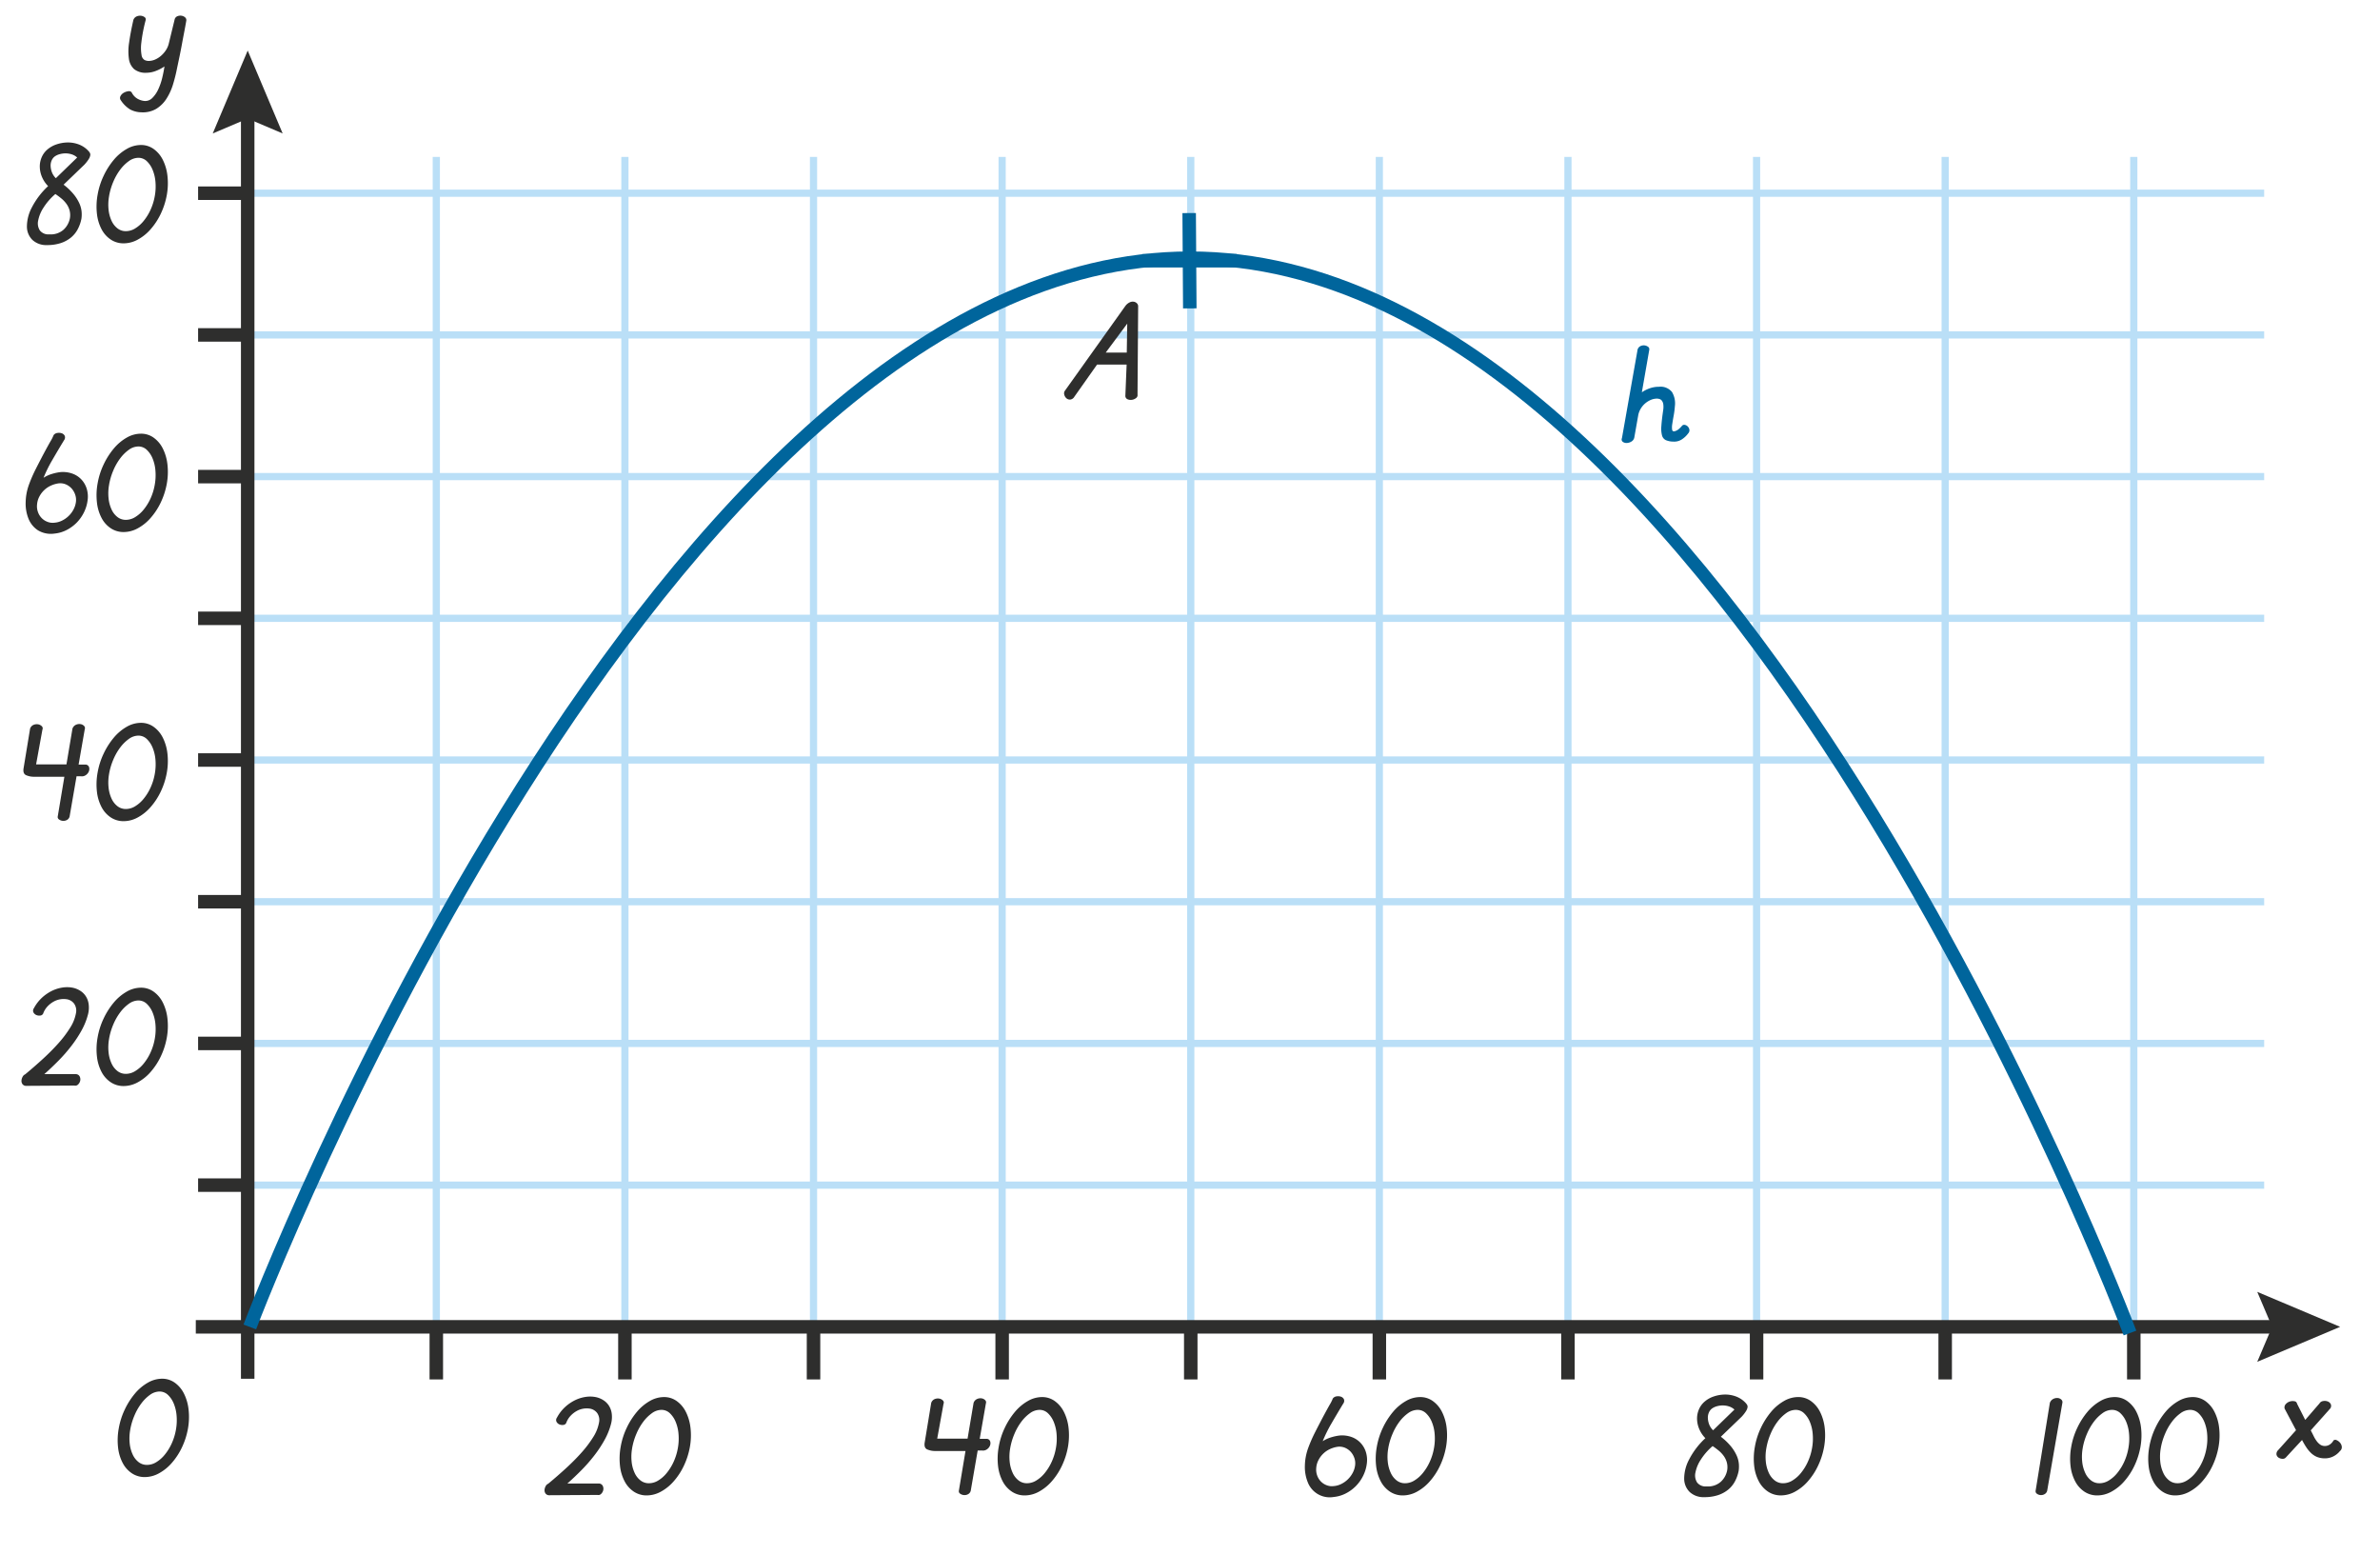 <svg xmlns="http://www.w3.org/2000/svg" viewBox="0 0 132.346 86.423"><g id="aeb626d1-3a2e-4293-b859-31b91faadf92" data-name="Calque 2"><rect x="13.595" y="65.686" width="112.31" height="0.4" style="fill:#badff7"/><rect x="11.016" y="65.511" width="2.922" height="0.75" style="fill:#2e2e2d"/><rect x="24.062" y="8.723" width="0.4" height="65.385" style="fill:#badff7"/><rect x="23.887" y="73.765" width="0.75" height="2.923" style="fill:#2e2e2d"/><rect x="34.55" y="8.723" width="0.4" height="65.385" style="fill:#badff7"/><rect x="34.375" y="73.765" width="0.75" height="2.923" style="fill:#2e2e2d"/><rect x="45.038" y="8.723" width="0.4" height="65.385" style="fill:#badff7"/><rect x="44.863" y="73.765" width="0.75" height="2.923" style="fill:#2e2e2d"/><rect x="55.526" y="8.723" width="0.4" height="65.385" style="fill:#badff7"/><rect x="55.352" y="73.765" width="0.75" height="2.923" style="fill:#2e2e2d"/><rect x="66.015" y="8.723" width="0.4" height="65.385" style="fill:#badff7"/><rect x="65.84" y="73.765" width="0.75" height="2.923" style="fill:#2e2e2d"/><rect x="76.502" y="8.723" width="0.4" height="65.385" style="fill:#badff7"/><rect x="76.327" y="73.765" width="0.75" height="2.923" style="fill:#2e2e2d"/><rect x="86.99" y="8.723" width="0.4" height="65.385" style="fill:#badff7"/><rect x="86.815" y="73.765" width="0.75" height="2.923" style="fill:#2e2e2d"/><rect x="97.479" y="8.723" width="0.4" height="65.385" style="fill:#badff7"/><rect x="97.304" y="73.765" width="0.75" height="2.923" style="fill:#2e2e2d"/><rect x="107.967" y="8.723" width="0.4" height="65.385" style="fill:#badff7"/><rect x="107.792" y="73.765" width="0.75" height="2.923" style="fill:#2e2e2d"/><rect x="118.455" y="8.723" width="0.4" height="65.385" style="fill:#badff7"/><rect x="118.28" y="73.765" width="0.75" height="2.923" style="fill:#2e2e2d"/><rect x="13.595" y="57.808" width="112.31" height="0.4" style="fill:#badff7"/><rect x="11.016" y="57.633" width="2.922" height="0.75" style="fill:#2e2e2d"/><rect x="13.595" y="49.93" width="112.31" height="0.4" style="fill:#badff7"/><rect x="11.016" y="49.755" width="2.922" height="0.75" style="fill:#2e2e2d"/><rect x="13.595" y="42.052" width="112.31" height="0.4" style="fill:#badff7"/><rect x="11.016" y="41.877" width="2.922" height="0.75" style="fill:#2e2e2d"/><rect x="13.595" y="34.174" width="112.31" height="0.4" style="fill:#badff7"/><rect x="11.016" y="34" width="2.922" height="0.75" style="fill:#2e2e2d"/><rect x="13.595" y="26.296" width="112.31" height="0.4" style="fill:#badff7"/><rect x="11.016" y="26.122" width="2.922" height="0.75" style="fill:#2e2e2d"/><rect x="13.595" y="18.419" width="112.31" height="0.4" style="fill:#badff7"/><rect x="11.016" y="18.244" width="2.922" height="0.75" style="fill:#2e2e2d"/><rect x="13.595" y="10.541" width="112.31" height="0.4" style="fill:#badff7"/><rect x="11.016" y="10.366" width="2.922" height="0.75" style="fill:#2e2e2d"/><path d="M6.601,79.426A4.051,4.051,0,0,1,6.939,78.359a4.106,4.106,0,0,1,.567-.889,2.657,2.657,0,0,1,.716-.602,1.592,1.592,0,0,1,.787-.22,1.199,1.199,0,0,1,.708.22,1.647,1.647,0,0,1,.51.602,2.616,2.616,0,0,1,.259.889,3.667,3.667,0,0,1-.035,1.067,4.133,4.133,0,0,1-.343,1.06,3.705,3.705,0,0,1-.562.852,2.578,2.578,0,0,1-.712.572,1.644,1.644,0,0,1-.782.206,1.273,1.273,0,0,1-.712-.206,1.541,1.541,0,0,1-.514-.572,2.401,2.401,0,0,1-.259-.852A3.63,3.63,0,0,1,6.601,79.426Zm.642.053a2.697,2.697,0,0,0-.031.761,1.942,1.942,0,0,0,.167.623,1.108,1.108,0,0,0,.33.422.743.743,0,0,0,.466.154.985.985,0,0,0,.519-.154,1.828,1.828,0,0,0,.475-.422,2.832,2.832,0,0,0,.382-.623,3.116,3.116,0,0,0,.233-.761,2.98,2.98,0,0,0,.035-.786,2.213,2.213,0,0,0-.163-.678,1.381,1.381,0,0,0-.325-.475.668.668,0,0,0-.461-.18.916.916,0,0,0-.523.18,2.215,2.215,0,0,0-.483.475,3.149,3.149,0,0,0-.387.678A3.545,3.545,0,0,0,7.242,79.479Z" style="fill:#2e2e2d"/><path d="M1.471,60.367a.252.252,0,0,1-.215-.088.299.299,0,0,1-.062-.197.491.491,0,0,1,.062-.216.292.292,0,0,1,.145-.141q.51-.422.989-.861t.866-.874a6.199,6.199,0,0,0,.646-.857,2.232,2.232,0,0,0,.321-.8.679.679,0,0,0-.101-.536.635.635,0,0,0-.417-.246,1.143,1.143,0,0,0-.721.132,1.405,1.405,0,0,0-.33.255,1.145,1.145,0,0,0-.242.378.196.196,0,0,1-.163.141.414.414,0,0,1-.224-.026.326.326,0,0,1-.163-.145.222.222,0,0,1,.022-.233,2.216,2.216,0,0,1,.448-.585,2.343,2.343,0,0,1,.554-.382,2.018,2.018,0,0,1,.589-.185,1.639,1.639,0,0,1,.562.009,1.235,1.235,0,0,1,.413.163.998.998,0,0,1,.316.303,1.08,1.08,0,0,1,.163.439,1.495,1.495,0,0,1-.031.562,3.789,3.789,0,0,1-.36.905,6.638,6.638,0,0,1-.576.874,8.821,8.821,0,0,1-.716.818q-.387.391-.782.742H4.239a.242.242,0,0,1,.198.141.364.364,0,0,1,.022.229.413.413,0,0,1-.114.202.217.217,0,0,1-.211.062Z" style="fill:#2e2e2d"/><path d="M5.426,57.687a4.051,4.051,0,0,1,.338-1.067,4.105,4.105,0,0,1,.567-.889,2.658,2.658,0,0,1,.716-.602,1.592,1.592,0,0,1,.787-.22,1.199,1.199,0,0,1,.708.22,1.647,1.647,0,0,1,.51.602,2.615,2.615,0,0,1,.259.889,3.666,3.666,0,0,1-.035,1.067,4.133,4.133,0,0,1-.343,1.06,3.704,3.704,0,0,1-.562.852,2.578,2.578,0,0,1-.712.572,1.644,1.644,0,0,1-.782.206,1.274,1.274,0,0,1-.712-.206,1.541,1.541,0,0,1-.514-.572,2.401,2.401,0,0,1-.259-.852A3.629,3.629,0,0,1,5.426,57.687Zm.642.053A2.697,2.697,0,0,0,6.037,58.5a1.941,1.941,0,0,0,.167.623,1.108,1.108,0,0,0,.33.422.743.743,0,0,0,.466.154.985.985,0,0,0,.519-.154,1.828,1.828,0,0,0,.475-.422,2.831,2.831,0,0,0,.382-.623,3.116,3.116,0,0,0,.233-.761,2.98,2.98,0,0,0,.035-.786A2.212,2.212,0,0,0,8.48,56.275a1.381,1.381,0,0,0-.325-.475.667.667,0,0,0-.461-.18.916.916,0,0,0-.523.18,2.214,2.214,0,0,0-.483.475,3.148,3.148,0,0,0-.387.678A3.545,3.545,0,0,0,6.067,57.739Z" style="fill:#2e2e2d"/><path d="M62.587,16.998a.631.631,0,0,1,.242-.193.383.383,0,0,1,.229-.03.313.313,0,0,1,.167.092.225.225,0,0,1,.065.158l-.035,4.913a.195.195,0,0,1-.083.193.474.474,0,0,1-.233.097.438.438,0,0,1-.246-.035.201.201,0,0,1-.114-.202l.07-1.723H61.005l-1.266,1.793a.303.303,0,0,1-.229.153.288.288,0,0,1-.211-.074.392.392,0,0,1-.118-.202.252.252,0,0,1,.039-.22Zm-1.099,2.602h1.169l.026-1.608Z" style="fill:#2e2e2d"/><path d="M128.504,79.509l-.009.009c.059.111.113.219.163.321a1.662,1.662,0,0,0,.162.271.872.872,0,0,0,.189.193.435.435,0,0,0,.241.084.492.492,0,0,0,.281-.066.622.622,0,0,0,.229-.241.159.159,0,0,1,.181-.013.501.501,0,0,1,.188.145.415.415,0,0,1,.093.225.271.271,0,0,1-.102.232,1.117,1.117,0,0,1-.382.303,1.037,1.037,0,0,1-.497.102,1.122,1.122,0,0,1-.422-.088,1.1,1.1,0,0,1-.316-.215,1.868,1.868,0,0,1-.259-.316,4.53,4.53,0,0,1-.233-.4l-.018.018-.87.94a.229.229,0,0,1-.188.088.417.417,0,0,1-.216-.058.269.269,0,0,1-.127-.166.284.284,0,0,1,.083-.251l1.002-1.116-.633-1.195a.265.265,0,0,1,.062-.255.51.51,0,0,1,.229-.146.517.517,0,0,1,.255-.013.159.159,0,0,1,.141.132l.457.905.791-.914a.274.274,0,0,1,.193-.132.473.473,0,0,1,.251.014.312.312,0,0,1,.18.145.243.243,0,0,1-.026.255Z" style="fill:#2e2e2d"/><path d="M8.012,5.611a.548.548,0,0,0,.457-.163,1.627,1.627,0,0,0,.33-.479,3.349,3.349,0,0,0,.22-.633q.083-.343.127-.642a2.378,2.378,0,0,1-.554.276,1.466,1.466,0,0,1-.448.075,1.008,1.008,0,0,1-.686-.202.942.942,0,0,1-.29-.576,3.08,3.08,0,0,1,.013-.909q.075-.536.224-1.195A.324.324,0,0,1,7.564.93.464.464,0,0,1,7.814.874a.428.428,0,0,1,.22.074.152.152,0,0,1,.066.172,8.718,8.718,0,0,0-.242,1.262,2.307,2.307,0,0,0,.013.676.376.376,0,0,0,.167.277.524.524,0,0,0,.22.053A.912.912,0,0,0,8.619,3.313a1.234,1.234,0,0,0,.325-.203,1.462,1.462,0,0,0,.264-.294,1.208,1.208,0,0,0,.167-.352l.334-1.371A.257.257,0,0,1,9.858.905a.427.427,0,0,1,.233-.031.386.386,0,0,1,.202.092.2.2,0,0,1,.066.189q-.062.352-.123.668t-.119.629q-.057.312-.123.633t-.145.689a8.873,8.873,0,0,1-.224.905,3.185,3.185,0,0,1-.365.804,1.78,1.78,0,0,1-.571.567,1.461,1.461,0,0,1-.835.193A1.368,1.368,0,0,1,7.23,6.081a1.672,1.672,0,0,1-.51-.505.211.211,0,0,1-.022-.229.443.443,0,0,1,.176-.185.658.658,0,0,1,.25-.088.205.205,0,0,1,.193.053.822.822,0,0,0,.325.36A.979.979,0,0,0,8.012,5.611Z" style="fill:#2e2e2d"/><path d="M93.066,24.551a1.098,1.098,0,0,1-.435-.083.406.406,0,0,1-.211-.264,1.554,1.554,0,0,1-.035-.527q.022-.338.101-.875a1.145,1.145,0,0,0,.005-.33.427.427,0,0,0-.079-.197.265.265,0,0,0-.132-.092.492.492,0,0,0-.137-.022.88.88,0,0,0-.355.075,1.231,1.231,0,0,0-.316.201,1.191,1.191,0,0,0-.242.295,1.113,1.113,0,0,0-.132.352l-.22,1.248a.335.335,0,0,1-.158.215.531.531,0,0,1-.255.08.353.353,0,0,1-.224-.062.167.167,0,0,1-.049-.206l.861-4.869a.307.307,0,0,1,.141-.233.408.408,0,0,1,.233-.057.416.416,0,0,1,.211.074.166.166,0,0,1,.074.172l-.413,2.364a1.854,1.854,0,0,1,.457-.229,1.546,1.546,0,0,1,.492-.079.817.817,0,0,1,.726.29,1.228,1.228,0,0,1,.162.791,4.672,4.672,0,0,1-.065.51c-.032.176-.059.333-.079.47a1.044,1.044,0,0,0-.009.326c.015.078.065.106.153.083a.605.605,0,0,0,.202-.105,1.495,1.495,0,0,0,.193-.193.159.159,0,0,1,.158-.053.299.299,0,0,1,.167.093.335.335,0,0,1,.088.176.251.251,0,0,1-.07.206,1.327,1.327,0,0,1-.355.334A.773.773,0,0,1,93.066,24.551Z" style="fill:#00659c"/><path d="M30.557,83.126a.252.252,0,0,1-.215-.088.299.299,0,0,1-.062-.197.491.491,0,0,1,.062-.216.292.292,0,0,1,.145-.141q.51-.422.989-.861t.866-.874a6.2,6.2,0,0,0,.646-.857,2.232,2.232,0,0,0,.321-.8.679.679,0,0,0-.101-.536.635.635,0,0,0-.417-.246,1.143,1.143,0,0,0-.721.132,1.404,1.404,0,0,0-.33.255,1.146,1.146,0,0,0-.242.378.196.196,0,0,1-.163.141.414.414,0,0,1-.224-.026.326.326,0,0,1-.163-.145.222.222,0,0,1,.022-.233,2.216,2.216,0,0,1,.448-.585,2.343,2.343,0,0,1,.554-.382,2.018,2.018,0,0,1,.589-.185,1.639,1.639,0,0,1,.562.009,1.235,1.235,0,0,1,.413.163.998.998,0,0,1,.316.303,1.08,1.08,0,0,1,.163.439,1.495,1.495,0,0,1-.031.562,3.789,3.789,0,0,1-.36.905,6.637,6.637,0,0,1-.576.874,8.82,8.82,0,0,1-.716.818q-.387.391-.782.742h1.775a.242.242,0,0,1,.198.141.364.364,0,0,1,.022.229.413.413,0,0,1-.114.202.217.217,0,0,1-.211.062Z" style="fill:#2e2e2d"/><path d="M34.512,80.446a4.051,4.051,0,0,1,.338-1.067,4.106,4.106,0,0,1,.567-.889,2.657,2.657,0,0,1,.716-.602,1.592,1.592,0,0,1,.787-.22,1.199,1.199,0,0,1,.708.22,1.647,1.647,0,0,1,.51.602,2.616,2.616,0,0,1,.259.889,3.667,3.667,0,0,1-.035,1.067,4.133,4.133,0,0,1-.343,1.06,3.705,3.705,0,0,1-.562.852,2.578,2.578,0,0,1-.712.572,1.644,1.644,0,0,1-.782.206,1.274,1.274,0,0,1-.712-.206,1.541,1.541,0,0,1-.514-.572,2.401,2.401,0,0,1-.259-.852A3.63,3.63,0,0,1,34.512,80.446Zm.642.053a2.697,2.697,0,0,0-.031.761,1.941,1.941,0,0,0,.167.623,1.108,1.108,0,0,0,.33.422.743.743,0,0,0,.466.154.985.985,0,0,0,.519-.154,1.828,1.828,0,0,0,.475-.422,2.832,2.832,0,0,0,.382-.623,3.116,3.116,0,0,0,.233-.761,2.98,2.98,0,0,0,.035-.786,2.213,2.213,0,0,0-.163-.678,1.381,1.381,0,0,0-.325-.475.668.668,0,0,0-.461-.18.916.916,0,0,0-.523.18,2.215,2.215,0,0,0-.483.475,3.148,3.148,0,0,0-.387.678A3.544,3.544,0,0,0,35.153,80.499Z" style="fill:#2e2e2d"/><path d="M53.689,80.666H52.037a1.096,1.096,0,0,1-.488-.092c-.12-.062-.162-.192-.127-.392l.36-2.188a.349.349,0,0,1,.188-.211.462.462,0,0,1,.255-.031.373.373,0,0,1,.207.105.164.164,0,0,1,.035.189L52.116,79.98h1.688l.334-1.986a.365.365,0,0,1,.188-.215.451.451,0,0,1,.251-.04.346.346,0,0,1,.202.097.168.168,0,0,1,.044.185L54.48,79.989H54.876a.21.21,0,0,1,.185.141.356.356,0,0,1-.009.233.458.458,0,0,1-.163.206.377.377,0,0,1-.276.07h-.246l-.378,2.188a.302.302,0,0,1-.141.232.401.401,0,0,1-.237.058.407.407,0,0,1-.216-.075.163.163,0,0,1-.074-.171Z" style="fill:#2e2e2d"/><path d="M55.535,80.446a4.05,4.05,0,0,1,.338-1.067,4.107,4.107,0,0,1,.567-.889,2.656,2.656,0,0,1,.716-.602,1.594,1.594,0,0,1,.787-.22,1.197,1.197,0,0,1,.707.22,1.647,1.647,0,0,1,.51.602,2.616,2.616,0,0,1,.26.889,3.667,3.667,0,0,1-.035,1.067,4.133,4.133,0,0,1-.343,1.06,3.705,3.705,0,0,1-.562.852,2.578,2.578,0,0,1-.712.572,1.644,1.644,0,0,1-.782.206,1.273,1.273,0,0,1-.712-.206,1.542,1.542,0,0,1-.515-.572A2.401,2.401,0,0,1,55.5,81.505,3.63,3.63,0,0,1,55.535,80.446Zm.642.053a2.699,2.699,0,0,0-.031.761,1.942,1.942,0,0,0,.167.623,1.109,1.109,0,0,0,.33.422.743.743,0,0,0,.466.154.985.985,0,0,0,.519-.154,1.828,1.828,0,0,0,.475-.422,2.831,2.831,0,0,0,.382-.623,3.117,3.117,0,0,0,.233-.761,2.98,2.98,0,0,0,.035-.786,2.212,2.212,0,0,0-.163-.678,1.381,1.381,0,0,0-.325-.475.666.666,0,0,0-.461-.18.918.918,0,0,0-.523.18,2.215,2.215,0,0,0-.483.475,3.149,3.149,0,0,0-.387.678A3.544,3.544,0,0,0,56.177,80.499Z" style="fill:#2e2e2d"/><path d="M74.115,77.748a.305.305,0,0,1,.206-.119.511.511,0,0,1,.246.018.295.295,0,0,1,.163.137.247.247,0,0,1-.035.246q-.352.58-.659,1.111a7.388,7.388,0,0,0-.483.98,1.818,1.818,0,0,1,.457-.211,2.669,2.669,0,0,1,.483-.105,1.58,1.58,0,0,1,.65.079,1.276,1.276,0,0,1,.505.321,1.316,1.316,0,0,1,.304.514,1.491,1.491,0,0,1,.053.65,2.089,2.089,0,0,1-.202.672,2.199,2.199,0,0,1-.404.572,2.176,2.176,0,0,1-.562.412,1.863,1.863,0,0,1-.677.198,1.306,1.306,0,0,1-1.441-.826,2.256,2.256,0,0,1-.158-.909,3.031,3.031,0,0,1,.185-.989,7.953,7.953,0,0,1,.378-.866q.229-.451.439-.848c.141-.264.265-.49.373-.682A2.207,2.207,0,0,0,74.115,77.748Zm-.923,3.876a.941.941,0,0,0,.053.404.908.908,0,0,0,.202.329.873.873,0,0,0,.32.211.792.792,0,0,0,.4.049,1.121,1.121,0,0,0,.422-.119,1.439,1.439,0,0,0,.633-.619,1.214,1.214,0,0,0,.132-.413.894.894,0,0,0-.04-.404,1.002,1.002,0,0,0-.193-.339.931.931,0,0,0-.312-.229.819.819,0,0,0-.404-.065,1.553,1.553,0,0,0-.422.118,1.358,1.358,0,0,0-.659.611A1.129,1.129,0,0,0,73.192,81.624Z" style="fill:#2e2e2d"/><path d="M76.559,80.446a4.05,4.05,0,0,1,.338-1.067,4.107,4.107,0,0,1,.567-.889,2.656,2.656,0,0,1,.716-.602,1.594,1.594,0,0,1,.787-.22,1.197,1.197,0,0,1,.707.22,1.647,1.647,0,0,1,.51.602,2.616,2.616,0,0,1,.26.889,3.666,3.666,0,0,1-.035,1.067,4.133,4.133,0,0,1-.343,1.06,3.705,3.705,0,0,1-.562.852,2.578,2.578,0,0,1-.712.572,1.644,1.644,0,0,1-.782.206,1.273,1.273,0,0,1-.712-.206,1.542,1.542,0,0,1-.515-.572,2.401,2.401,0,0,1-.259-.852A3.63,3.63,0,0,1,76.559,80.446Zm.642.053a2.698,2.698,0,0,0-.031.761,1.942,1.942,0,0,0,.167.623,1.109,1.109,0,0,0,.33.422.743.743,0,0,0,.466.154.985.985,0,0,0,.519-.154,1.828,1.828,0,0,0,.475-.422,2.83,2.83,0,0,0,.382-.623,3.117,3.117,0,0,0,.233-.761,2.981,2.981,0,0,0,.035-.786,2.212,2.212,0,0,0-.163-.678,1.381,1.381,0,0,0-.325-.475.666.666,0,0,0-.461-.18.918.918,0,0,0-.523.18,2.215,2.215,0,0,0-.483.475,3.149,3.149,0,0,0-.387.678A3.544,3.544,0,0,0,77.2,80.499Z" style="fill:#2e2e2d"/><path d="M94.778,83.232a1.13,1.13,0,0,1-.813-.281,1.038,1.038,0,0,1-.312-.742,2.279,2.279,0,0,1,.264-1.051,4.334,4.334,0,0,1,.914-1.204,1.636,1.636,0,0,1-.343-.515,1.501,1.501,0,0,1-.119-.553,1.286,1.286,0,0,1,.102-.527,1.175,1.175,0,0,1,.316-.436,1.501,1.501,0,0,1,.501-.285,2.001,2.001,0,0,1,.606-.11,1.721,1.721,0,0,1,.624.101,1.391,1.391,0,0,1,.536.348.682.682,0,0,1,.092.114.22.22,0,0,1,.031.145.567.567,0,0,1-.084.211,2.073,2.073,0,0,1-.25.32l-1.151,1.107a3.326,3.326,0,0,1,.562.536,2.308,2.308,0,0,1,.316.505,1.455,1.455,0,0,1,.123.457,1.711,1.711,0,0,1-.009.392,2.098,2.098,0,0,1-.207.589,1.508,1.508,0,0,1-.382.466,1.78,1.78,0,0,1-.567.304A2.397,2.397,0,0,1,94.778,83.232ZM96.044,81.738a1.046,1.046,0,0,0-.018-.431,1.145,1.145,0,0,0-.167-.356,1.624,1.624,0,0,0-.277-.299,4.157,4.157,0,0,0-.347-.259,3.389,3.389,0,0,0-.659.756,2.001,2.001,0,0,0-.299.726.724.724,0,0,0,.097.545.597.597,0,0,0,.527.215,1.069,1.069,0,0,0,.791-.26A1.158,1.158,0,0,0,96.044,81.738Zm.404-3.375a.813.813,0,0,0-.295-.172,1.132,1.132,0,0,0-.352-.057,1.197,1.197,0,0,0-.343.049.84.84,0,0,0-.276.136.572.572,0,0,0-.163.229.709.709,0,0,0-.048.308,1.091,1.091,0,0,0,.074.338.918.918,0,0,0,.216.321Z" style="fill:#2e2e2d"/><path d="M97.582,80.446A4.05,4.05,0,0,1,97.92,79.378a4.107,4.107,0,0,1,.567-.889,2.656,2.656,0,0,1,.716-.602,1.594,1.594,0,0,1,.787-.22,1.197,1.197,0,0,1,.707.22,1.647,1.647,0,0,1,.51.602,2.616,2.616,0,0,1,.26.889,3.666,3.666,0,0,1-.035,1.067,4.133,4.133,0,0,1-.343,1.06,3.705,3.705,0,0,1-.562.852,2.578,2.578,0,0,1-.712.572,1.644,1.644,0,0,1-.782.206,1.273,1.273,0,0,1-.712-.206,1.542,1.542,0,0,1-.515-.572,2.4,2.4,0,0,1-.259-.852A3.629,3.629,0,0,1,97.582,80.446Zm.642.053a2.698,2.698,0,0,0-.031.761,1.941,1.941,0,0,0,.167.623,1.109,1.109,0,0,0,.33.422.743.743,0,0,0,.466.154.985.985,0,0,0,.519-.154,1.828,1.828,0,0,0,.475-.422,2.83,2.83,0,0,0,.382-.623,3.117,3.117,0,0,0,.233-.761,2.98,2.98,0,0,0,.035-.786,2.212,2.212,0,0,0-.163-.678,1.381,1.381,0,0,0-.325-.475.666.666,0,0,0-.461-.18.918.918,0,0,0-.523.18,2.215,2.215,0,0,0-.483.475,3.148,3.148,0,0,0-.387.678A3.543,3.543,0,0,0,98.224,80.499Z" style="fill:#2e2e2d"/><path d="M113.987,77.994a.389.389,0,0,1,.185-.22.469.469,0,0,1,.246-.053.325.325,0,0,1,.207.088.19.19,0,0,1,.057.193l-.835,4.825a.302.302,0,0,1-.141.232.391.391,0,0,1-.232.058.378.378,0,0,1-.207-.075.165.165,0,0,1-.07-.171Z" style="fill:#2e2e2d"/><path d="M115.174,80.446a4.052,4.052,0,0,1,.339-1.067,4.104,4.104,0,0,1,.566-.889,2.659,2.659,0,0,1,.717-.602,1.59,1.59,0,0,1,.786-.22,1.2,1.2,0,0,1,.708.22,1.647,1.647,0,0,1,.51.602,2.615,2.615,0,0,1,.259.889,3.667,3.667,0,0,1-.035,1.067,4.133,4.133,0,0,1-.343,1.06,3.705,3.705,0,0,1-.562.852,2.578,2.578,0,0,1-.712.572,1.644,1.644,0,0,1-.782.206,1.274,1.274,0,0,1-.712-.206,1.54,1.54,0,0,1-.514-.572,2.401,2.401,0,0,1-.26-.852A3.63,3.63,0,0,1,115.174,80.446Zm.642.053a2.696,2.696,0,0,0-.03.761,1.942,1.942,0,0,0,.167.623,1.107,1.107,0,0,0,.329.422.743.743,0,0,0,.466.154.985.985,0,0,0,.519-.154,1.828,1.828,0,0,0,.475-.422,2.833,2.833,0,0,0,.383-.623,3.115,3.115,0,0,0,.232-.761,2.98,2.98,0,0,0,.035-.786,2.213,2.213,0,0,0-.162-.678,1.381,1.381,0,0,0-.325-.475.669.669,0,0,0-.462-.18.915.915,0,0,0-.522.18,2.215,2.215,0,0,0-.483.475,3.149,3.149,0,0,0-.387.678A3.546,3.546,0,0,0,115.815,80.499Z" style="fill:#2e2e2d"/><path d="M119.516,80.446a4.051,4.051,0,0,1,.339-1.067,4.104,4.104,0,0,1,.566-.889,2.659,2.659,0,0,1,.717-.602,1.59,1.59,0,0,1,.786-.22,1.2,1.2,0,0,1,.708.22,1.647,1.647,0,0,1,.51.602,2.616,2.616,0,0,1,.259.889,3.667,3.667,0,0,1-.035,1.067,4.133,4.133,0,0,1-.343,1.06,3.705,3.705,0,0,1-.562.852,2.578,2.578,0,0,1-.712.572,1.644,1.644,0,0,1-.782.206,1.273,1.273,0,0,1-.712-.206,1.54,1.54,0,0,1-.514-.572,2.401,2.401,0,0,1-.26-.852A3.63,3.63,0,0,1,119.516,80.446Zm.642.053a2.696,2.696,0,0,0-.03.761,1.942,1.942,0,0,0,.167.623,1.107,1.107,0,0,0,.329.422.743.743,0,0,0,.466.154.985.985,0,0,0,.519-.154,1.828,1.828,0,0,0,.475-.422,2.833,2.833,0,0,0,.383-.623,3.115,3.115,0,0,0,.232-.761,2.98,2.98,0,0,0,.035-.786,2.213,2.213,0,0,0-.162-.678,1.381,1.381,0,0,0-.325-.475.669.669,0,0,0-.462-.18.915.915,0,0,0-.522.18,2.215,2.215,0,0,0-.483.475,3.148,3.148,0,0,0-.387.678A3.546,3.546,0,0,0,120.157,80.499Z" style="fill:#2e2e2d"/><path d="M3.58,43.182H1.928A1.093,1.093,0,0,1,1.44,43.09c-.12-.062-.163-.192-.127-.392l.36-2.188a.349.349,0,0,1,.189-.211.463.463,0,0,1,.255-.031.371.371,0,0,1,.207.105.164.164,0,0,1,.035.189l-.352,1.934h1.688l.334-1.986a.366.366,0,0,1,.189-.215.449.449,0,0,1,.25-.04A.346.346,0,0,1,4.67,40.352a.168.168,0,0,1,.044.185l-.343,1.969h.396a.21.21,0,0,1,.185.141.356.356,0,0,1-.009.233.457.457,0,0,1-.163.206.378.378,0,0,1-.277.07H4.257l-.378,2.188a.302.302,0,0,1-.141.232.401.401,0,0,1-.237.058.405.405,0,0,1-.215-.075.163.163,0,0,1-.075-.171Z" style="fill:#2e2e2d"/><path d="M5.426,42.962a4.05,4.05,0,0,1,.338-1.067,4.105,4.105,0,0,1,.567-.889,2.658,2.658,0,0,1,.716-.602A1.592,1.592,0,0,1,7.834,40.185a1.199,1.199,0,0,1,.708.22,1.647,1.647,0,0,1,.51.602,2.615,2.615,0,0,1,.259.889A3.666,3.666,0,0,1,9.275,42.962a4.133,4.133,0,0,1-.343,1.06,3.704,3.704,0,0,1-.562.852,2.578,2.578,0,0,1-.712.572,1.644,1.644,0,0,1-.782.206,1.274,1.274,0,0,1-.712-.206,1.541,1.541,0,0,1-.514-.572,2.401,2.401,0,0,1-.259-.852A3.629,3.629,0,0,1,5.426,42.962Zm.642.053a2.697,2.697,0,0,0-.031.761,1.941,1.941,0,0,0,.167.623,1.108,1.108,0,0,0,.33.422.743.743,0,0,0,.466.154.985.985,0,0,0,.519-.154,1.828,1.828,0,0,0,.475-.422,2.831,2.831,0,0,0,.382-.623,3.116,3.116,0,0,0,.233-.761,2.98,2.98,0,0,0,.035-.786A2.212,2.212,0,0,0,8.48,41.551a1.381,1.381,0,0,0-.325-.475.668.668,0,0,0-.461-.18.916.916,0,0,0-.523.18,2.214,2.214,0,0,0-.483.475,3.148,3.148,0,0,0-.387.678A3.545,3.545,0,0,0,6.067,43.015Z" style="fill:#2e2e2d"/><path d="M2.982,24.189a.306.306,0,0,1,.207-.119.511.511,0,0,1,.246.018.294.294,0,0,1,.163.137.247.247,0,0,1-.035.246q-.352.58-.659,1.111a7.387,7.387,0,0,0-.483.98,1.818,1.818,0,0,1,.457-.211,2.668,2.668,0,0,1,.483-.105,1.58,1.58,0,0,1,.65.079,1.278,1.278,0,0,1,.505.321,1.315,1.315,0,0,1,.303.514,1.491,1.491,0,0,1,.053.65A2.089,2.089,0,0,1,4.67,28.482a2.199,2.199,0,0,1-.404.572,2.176,2.176,0,0,1-.562.412,1.863,1.863,0,0,1-.677.198A1.383,1.383,0,0,1,2.108,29.48a1.391,1.391,0,0,1-.523-.642,2.256,2.256,0,0,1-.158-.909A3.032,3.032,0,0,1,1.611,26.94a7.958,7.958,0,0,1,.378-.866q.229-.451.439-.848c.141-.264.265-.49.374-.682A2.186,2.186,0,0,0,2.982,24.189Zm-.923,3.876a.94.94,0,0,0,.053.404.907.907,0,0,0,.202.329.875.875,0,0,0,.321.211.79.79,0,0,0,.4.049,1.121,1.121,0,0,0,.422-.119,1.424,1.424,0,0,0,.365-.259,1.409,1.409,0,0,0,.268-.36,1.214,1.214,0,0,0,.132-.413.893.893,0,0,0-.04-.404,1.002,1.002,0,0,0-.193-.339.933.933,0,0,0-.312-.229.819.819,0,0,0-.404-.065,1.553,1.553,0,0,0-.422.118,1.358,1.358,0,0,0-.659.611A1.129,1.129,0,0,0,2.06,28.065Z" style="fill:#2e2e2d"/><path d="M5.426,26.887a4.05,4.05,0,0,1,.338-1.067,4.105,4.105,0,0,1,.567-.889,2.658,2.658,0,0,1,.716-.602A1.592,1.592,0,0,1,7.834,24.11a1.199,1.199,0,0,1,.708.22,1.647,1.647,0,0,1,.51.602,2.615,2.615,0,0,1,.259.889,3.666,3.666,0,0,1-.035,1.067,4.133,4.133,0,0,1-.343,1.06,3.704,3.704,0,0,1-.562.852,2.578,2.578,0,0,1-.712.572,1.644,1.644,0,0,1-.782.206,1.273,1.273,0,0,1-.712-.206,1.541,1.541,0,0,1-.514-.572,2.401,2.401,0,0,1-.259-.852A3.629,3.629,0,0,1,5.426,26.887Zm.642.053a2.697,2.697,0,0,0-.031.761,1.941,1.941,0,0,0,.167.623,1.108,1.108,0,0,0,.33.422.743.743,0,0,0,.466.154.985.985,0,0,0,.519-.154,1.828,1.828,0,0,0,.475-.422,2.831,2.831,0,0,0,.382-.623A3.116,3.116,0,0,0,8.607,26.94a2.98,2.98,0,0,0,.035-.786A2.212,2.212,0,0,0,8.48,25.476a1.381,1.381,0,0,0-.325-.475.668.668,0,0,0-.461-.18.916.916,0,0,0-.523.18,2.214,2.214,0,0,0-.483.475,3.148,3.148,0,0,0-.387.678A3.544,3.544,0,0,0,6.067,26.94Z" style="fill:#2e2e2d"/><path d="M2.622,13.625a1.129,1.129,0,0,1-.813-.281,1.038,1.038,0,0,1-.312-.742,2.279,2.279,0,0,1,.264-1.051,4.334,4.334,0,0,1,.914-1.204,1.636,1.636,0,0,1-.343-.515,1.5,1.5,0,0,1-.119-.553,1.285,1.285,0,0,1,.101-.527,1.175,1.175,0,0,1,.316-.436,1.501,1.501,0,0,1,.501-.285,2.001,2.001,0,0,1,.606-.11,1.721,1.721,0,0,1,.624.101,1.391,1.391,0,0,1,.536.348.685.685,0,0,1,.092.114.22.22,0,0,1,.031.146.564.564,0,0,1-.084.211,2.082,2.082,0,0,1-.25.32L3.536,10.267a3.326,3.326,0,0,1,.562.536,2.308,2.308,0,0,1,.316.505,1.455,1.455,0,0,1,.123.457,1.711,1.711,0,0,1-.009.392,2.097,2.097,0,0,1-.207.589,1.509,1.509,0,0,1-.382.466,1.777,1.777,0,0,1-.567.304A2.401,2.401,0,0,1,2.622,13.625Zm1.266-1.494a1.046,1.046,0,0,0-.018-.431,1.145,1.145,0,0,0-.167-.356,1.62,1.62,0,0,0-.277-.299,4.162,4.162,0,0,0-.347-.259,3.389,3.389,0,0,0-.659.756,2.001,2.001,0,0,0-.299.726.724.724,0,0,0,.097.545.597.597,0,0,0,.527.215,1.069,1.069,0,0,0,.791-.26A1.158,1.158,0,0,0,3.888,12.13Zm.404-3.375a.811.811,0,0,0-.294-.172A1.132,1.132,0,0,0,3.646,8.527a1.197,1.197,0,0,0-.343.049.843.843,0,0,0-.277.136A.571.571,0,0,0,2.864,8.94a.709.709,0,0,0-.048.308,1.092,1.092,0,0,0,.075.338.917.917,0,0,0,.215.321Z" style="fill:#2e2e2d"/><path d="M5.426,10.838A4.05,4.05,0,0,1,5.764,9.771a4.105,4.105,0,0,1,.567-.889A2.657,2.657,0,0,1,7.047,8.281,1.592,1.592,0,0,1,7.834,8.061a1.199,1.199,0,0,1,.708.22,1.647,1.647,0,0,1,.51.602,2.615,2.615,0,0,1,.259.889,3.666,3.666,0,0,1-.035,1.067A4.133,4.133,0,0,1,8.933,11.898a3.704,3.704,0,0,1-.562.852,2.578,2.578,0,0,1-.712.572,1.644,1.644,0,0,1-.782.206,1.273,1.273,0,0,1-.712-.206,1.541,1.541,0,0,1-.514-.572,2.401,2.401,0,0,1-.259-.852A3.629,3.629,0,0,1,5.426,10.838Zm.642.053a2.697,2.697,0,0,0-.031.761,1.941,1.941,0,0,0,.167.623,1.108,1.108,0,0,0,.33.422.743.743,0,0,0,.466.154.985.985,0,0,0,.519-.154,1.828,1.828,0,0,0,.475-.422,2.832,2.832,0,0,0,.382-.623,3.116,3.116,0,0,0,.233-.761,2.98,2.98,0,0,0,.035-.786A2.212,2.212,0,0,0,8.48,9.427a1.381,1.381,0,0,0-.325-.475A.668.668,0,0,0,7.693,8.773a.916.916,0,0,0-.523.18,2.214,2.214,0,0,0-.483.475,3.148,3.148,0,0,0-.387.678A3.545,3.545,0,0,0,6.067,10.891Z" style="fill:#2e2e2d"/><rect x="10.888" y="73.389" width="116.106" height="0.75" style="fill:#2e2e2d"/><polygon points="125.52 75.708 126.346 73.764 125.52 71.819 130.129 73.764 125.52 75.708" style="fill:#2e2e2d"/><rect x="13.399" y="5.945" width="0.75" height="70.705" style="fill:#2e2e2d"/><polygon points="15.718 7.419 13.774 6.593 11.83 7.419 13.774 2.811 15.718 7.419" style="fill:#2e2e2d"/><rect x="63.515" y="14.12" width="5.259" height="0.75" style="fill:#00659c"/><rect x="65.769" y="11.845" width="0.75" height="5.3" transform="translate(-0.092 0.427) rotate(-0.37)" style="fill:#00659c"/><path d="M118.092,74.239c-.222-.595-22.551-59.51-51.914-59.51-29.365,0-51.713,58.581-51.936,59.173l-.702-.264c.224-.597,22.756-59.659,52.638-59.659,29.882,0,52.393,59.397,52.617,59.997Z" style="fill:#00659c"/></g></svg>